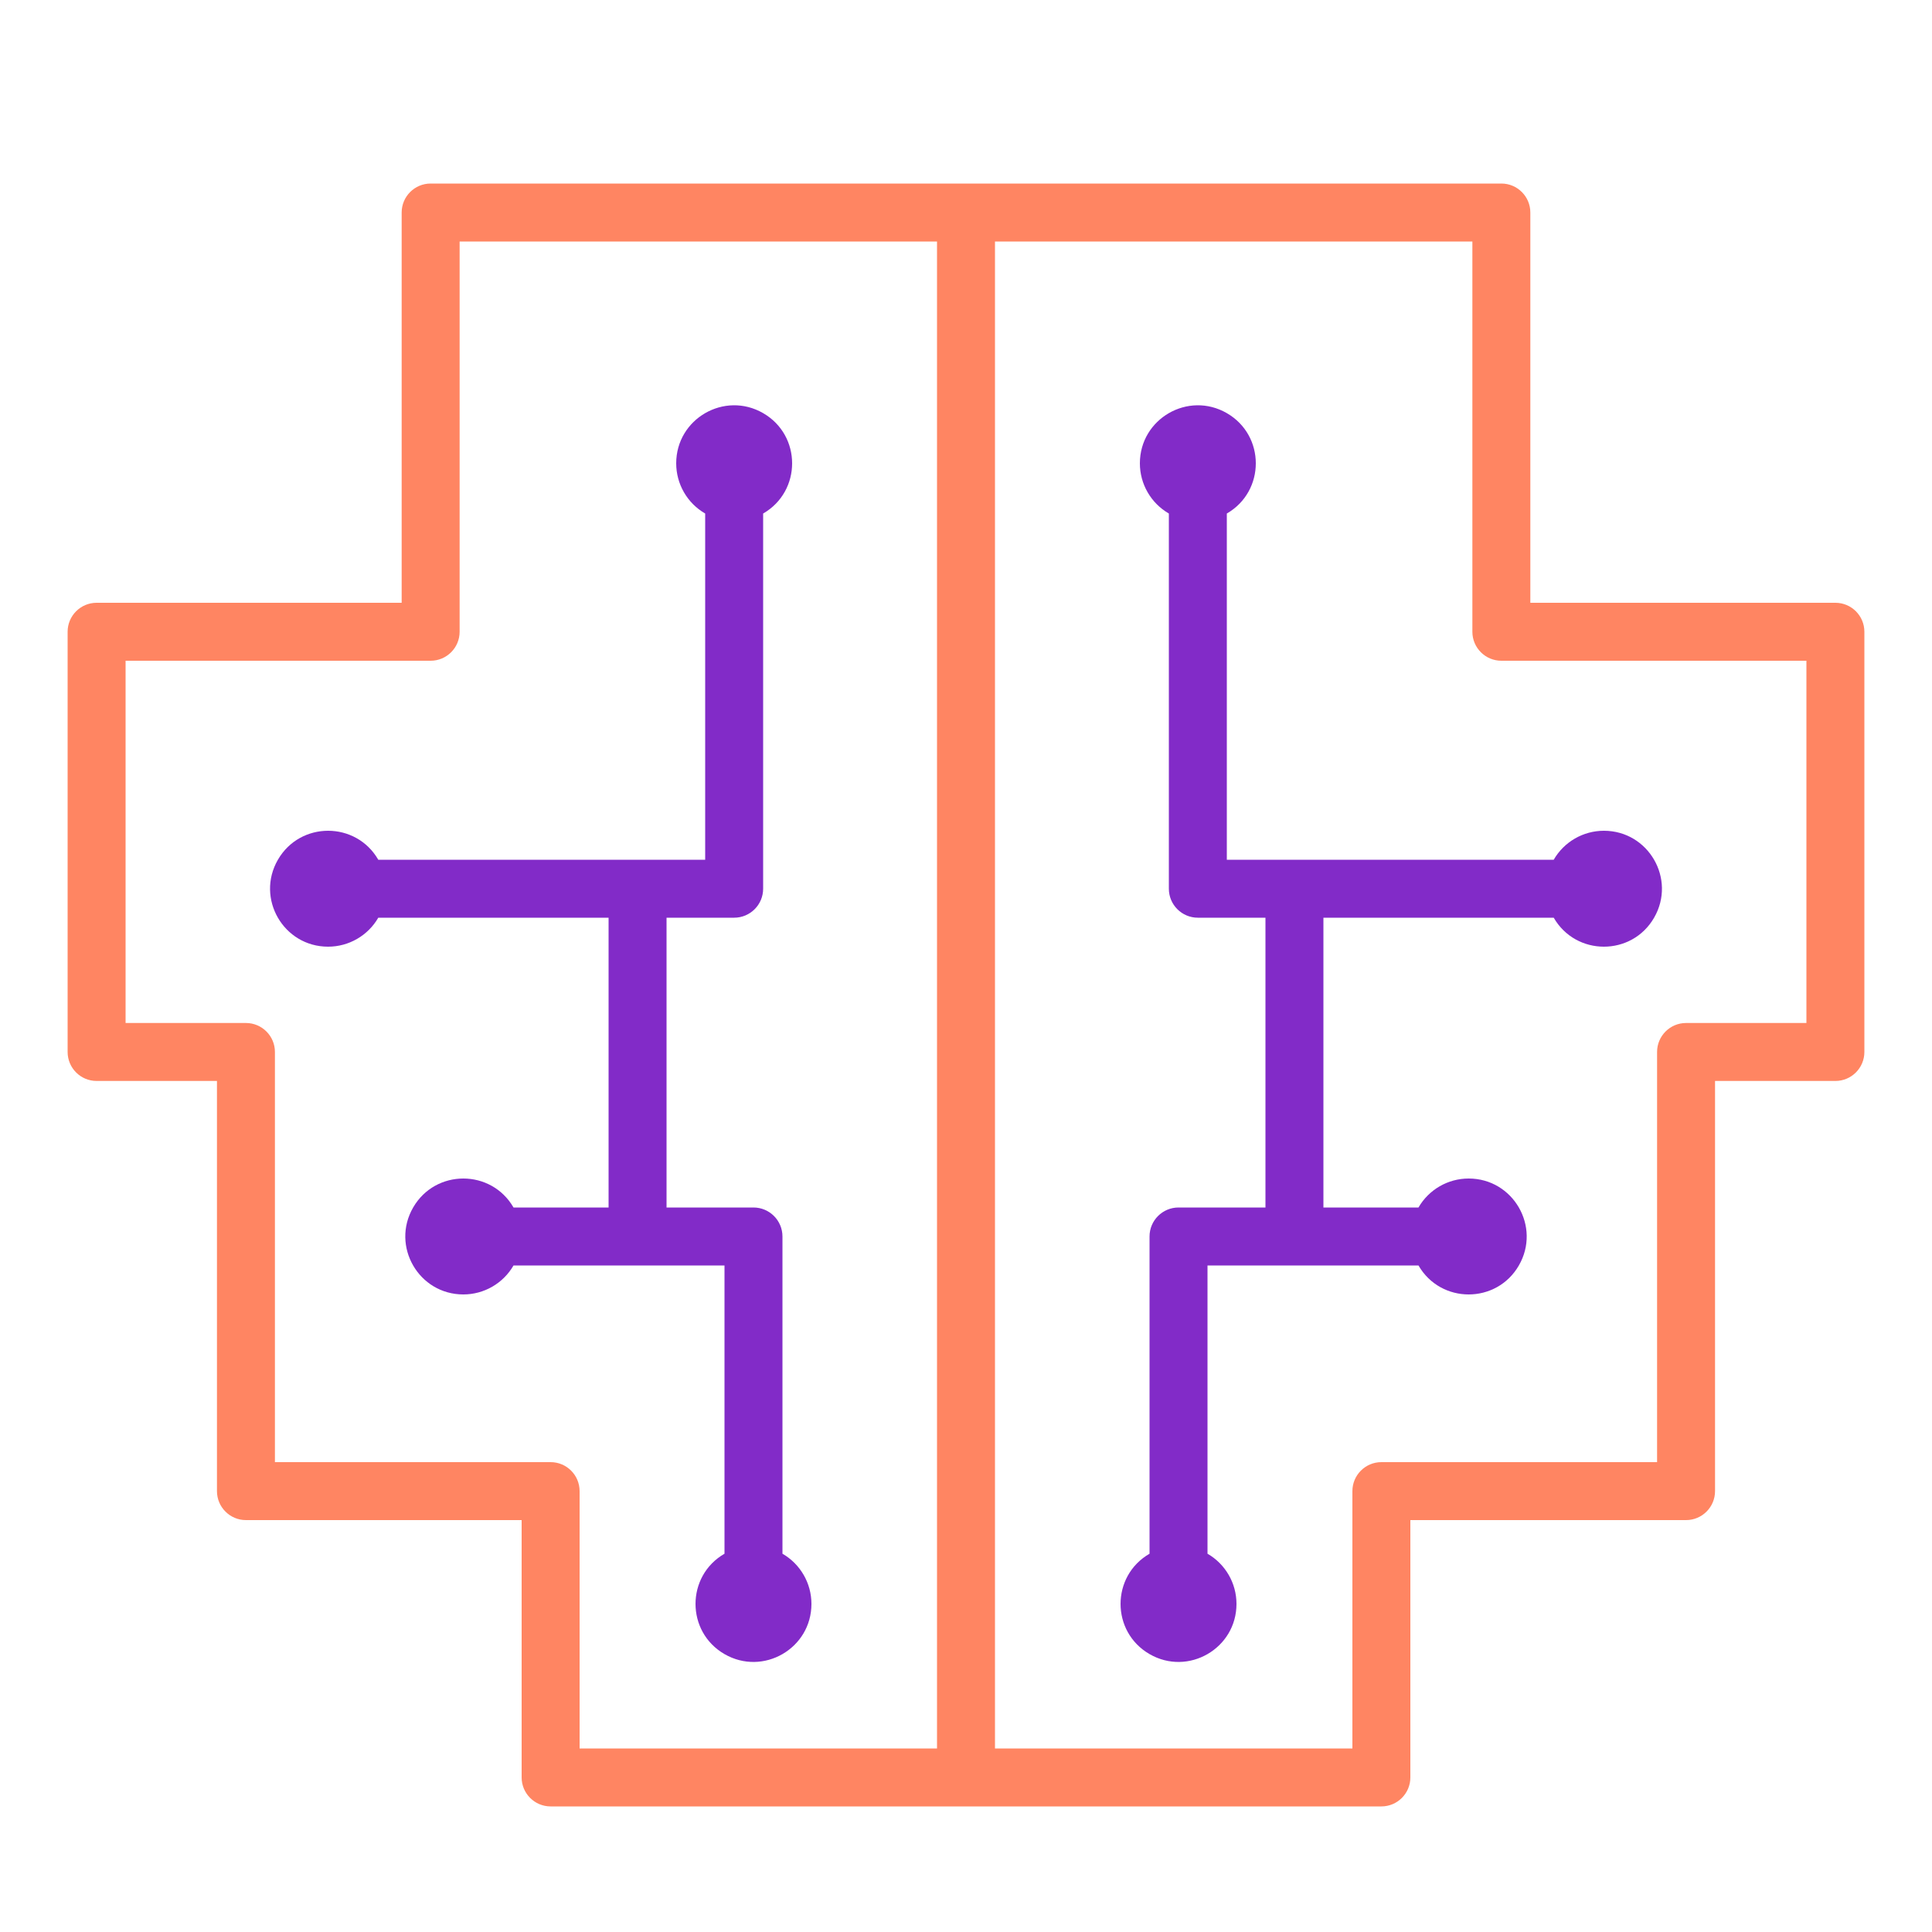 <?xml version="1.0" encoding="UTF-8"?> <svg xmlns="http://www.w3.org/2000/svg" viewBox="1950 2450 100 100" width="100" height="100" data-guides="{&quot;vertical&quot;:[],&quot;horizontal&quot;:[]}"><path fill="#822bc8" stroke="none" fill-opacity="1" stroke-width="1" stroke-opacity="1" color="rgb(51, 51, 51)" fill-rule="evenodd" font-size-adjust="none" id="tSvg6ed0eae7c3" title="Path 4" d="M 2013.5 2494.5 C 2013.5 2488.527 2013.5 2482.553 2013.5 2476.58C 2015.5 2475.425 2015.5 2472.539 2013.5 2471.384C 2011.5 2470.229 2009 2471.673 2009 2473.982C 2009 2475.054 2009.572 2476.044 2010.5 2476.58C 2010.5 2483.053 2010.5 2489.527 2010.5 2496C 2010.5 2496.828 2011.172 2497.5 2012 2497.5C 2013.167 2497.5 2014.333 2497.5 2015.5 2497.5C 2015.5 2502.5 2015.5 2507.5 2015.5 2512.5C 2014 2512.5 2012.5 2512.5 2011 2512.5C 2010.172 2512.5 2009.5 2513.172 2009.5 2514C 2009.5 2519.473 2009.5 2524.947 2009.5 2530.42C 2007.5 2531.575 2007.5 2534.461 2009.5 2535.616C 2011.5 2536.771 2014 2535.327 2014 2533.018C 2014 2531.946 2013.428 2530.956 2012.5 2530.42C 2012.5 2525.447 2012.5 2520.473 2012.5 2515.5C 2016.14 2515.5 2019.78 2515.5 2023.42 2515.5C 2024.575 2517.5 2027.461 2517.5 2028.616 2515.5C 2029.771 2513.5 2028.327 2511 2026.018 2511C 2024.946 2511 2023.956 2511.572 2023.42 2512.5C 2021.78 2512.5 2020.14 2512.5 2018.5 2512.5C 2018.5 2507.5 2018.5 2502.5 2018.5 2497.5C 2022.473 2497.5 2026.447 2497.5 2030.42 2497.5C 2031.575 2499.5 2034.461 2499.5 2035.616 2497.5C 2036.771 2495.5 2035.327 2493 2033.018 2493C 2031.946 2493 2030.956 2493.572 2030.42 2494.5C 2024.78 2494.5 2019.14 2494.5 2013.5 2494.5Z"></path><path fill="#ff8562" stroke="none" fill-opacity="1" stroke-width="1" stroke-opacity="1" color="rgb(51, 51, 51)" fill-rule="evenodd" font-size-adjust="none" id="tSvg1353f9ff0a5" title="Path 5" d="M 2045 2481.2 C 2039.737 2481.2 2034.473 2481.2 2029.21 2481.2C 2029.21 2474.467 2029.21 2467.733 2029.21 2461C 2029.21 2460.172 2028.538 2459.5 2027.71 2459.5C 2009.237 2459.5 1990.763 2459.5 1972.29 2459.5C 1971.462 2459.5 1970.79 2460.172 1970.79 2461C 1970.79 2467.733 1970.79 2474.467 1970.79 2481.2C 1965.527 2481.2 1960.263 2481.2 1955 2481.2C 1954.172 2481.2 1953.5 2481.872 1953.5 2482.7C 1953.5 2489.95 1953.5 2497.2 1953.5 2504.45C 1953.5 2505.278 1954.172 2505.95 1955 2505.95C 1957.077 2505.95 1959.153 2505.95 1961.23 2505.95C 1961.23 2513.027 1961.23 2520.103 1961.23 2527.18C 1961.23 2528.008 1961.902 2528.68 1962.73 2528.68C 1967.487 2528.68 1972.243 2528.68 1977 2528.68C 1977 2533.12 1977 2537.56 1977 2542C 1977 2542.828 1977.672 2543.5 1978.5 2543.5C 1992.833 2543.5 2007.167 2543.5 2021.5 2543.5C 2022.328 2543.5 2023 2542.828 2023 2542C 2023 2537.56 2023 2533.12 2023 2528.68C 2027.757 2528.68 2032.513 2528.68 2037.27 2528.68C 2038.098 2528.68 2038.77 2528.008 2038.77 2527.18C 2038.77 2520.103 2038.77 2513.027 2038.77 2505.95C 2040.847 2505.95 2042.923 2505.95 2045 2505.95C 2045.828 2505.95 2046.5 2505.278 2046.5 2504.45C 2046.5 2497.2 2046.5 2489.95 2046.5 2482.7C 2046.5 2481.872 2045.828 2481.2 2045 2481.2ZM 1978.5 2525.68 C 1973.743 2525.68 1968.987 2525.68 1964.23 2525.68C 1964.23 2518.603 1964.23 2511.527 1964.23 2504.45C 1964.23 2503.622 1963.558 2502.95 1962.73 2502.95C 1960.653 2502.95 1958.577 2502.95 1956.5 2502.95C 1956.5 2496.7 1956.5 2490.45 1956.5 2484.2C 1961.763 2484.2 1967.027 2484.2 1972.29 2484.2C 1973.118 2484.2 1973.79 2483.528 1973.79 2482.7C 1973.79 2475.967 1973.79 2469.233 1973.79 2462.5C 1982.027 2462.5 1990.263 2462.5 1998.5 2462.5C 1998.5 2488.5 1998.5 2514.5 1998.5 2540.5C 1992.333 2540.5 1986.167 2540.5 1980 2540.5C 1980 2536.06 1980 2531.62 1980 2527.18C 1980 2526.352 1979.328 2525.68 1978.5 2525.68ZM 2043.5 2502.95 C 2041.423 2502.95 2039.347 2502.95 2037.27 2502.95C 2036.442 2502.95 2035.77 2503.622 2035.77 2504.45C 2035.77 2511.527 2035.77 2518.603 2035.77 2525.68C 2031.013 2525.68 2026.257 2525.68 2021.5 2525.68C 2020.672 2525.68 2020 2526.352 2020 2527.18C 2020 2531.62 2020 2536.06 2020 2540.5C 2013.833 2540.5 2007.667 2540.5 2001.5 2540.5C 2001.5 2514.5 2001.5 2488.5 2001.5 2462.5C 2009.737 2462.5 2017.973 2462.5 2026.21 2462.5C 2026.21 2469.233 2026.21 2475.967 2026.21 2482.7C 2026.21 2483.528 2026.882 2484.2 2027.71 2484.2C 2032.973 2484.2 2038.237 2484.2 2043.5 2484.2C 2043.5 2490.45 2043.5 2496.7 2043.5 2502.95Z"></path><path fill="#822bc8" stroke="none" fill-opacity="1" stroke-width="1" stroke-opacity="1" color="rgb(51, 51, 51)" fill-rule="evenodd" font-size-adjust="none" id="tSvg119e3c46ed6" title="Path 6" d="M 1987.5 2530.42 C 1985.5 2531.575 1985.5 2534.461 1987.5 2535.616C 1989.5 2536.771 1992 2535.327 1992 2533.018C 1992 2531.946 1991.428 2530.956 1990.5 2530.42C 1990.5 2524.947 1990.5 2519.473 1990.5 2514C 1990.5 2513.172 1989.828 2512.5 1989 2512.5C 1987.5 2512.5 1986 2512.5 1984.5 2512.5C 1984.5 2507.5 1984.5 2502.5 1984.5 2497.5C 1985.667 2497.5 1986.833 2497.5 1988 2497.5C 1988.828 2497.5 1989.5 2496.828 1989.5 2496C 1989.5 2489.527 1989.5 2483.053 1989.5 2476.58C 1991.5 2475.425 1991.5 2472.539 1989.5 2471.384C 1987.5 2470.229 1985 2471.673 1985 2473.982C 1985 2475.054 1985.572 2476.044 1986.5 2476.58C 1986.5 2482.553 1986.5 2488.527 1986.5 2494.5C 1980.86 2494.5 1975.22 2494.5 1969.58 2494.5C 1968.425 2492.5 1965.539 2492.5 1964.384 2494.5C 1963.229 2496.5 1964.673 2499 1966.982 2499C 1968.054 2499 1969.044 2498.428 1969.58 2497.5C 1973.553 2497.5 1977.527 2497.5 1981.5 2497.5C 1981.5 2502.5 1981.5 2507.5 1981.5 2512.5C 1979.86 2512.5 1978.22 2512.5 1976.58 2512.5C 1975.425 2510.5 1972.539 2510.5 1971.384 2512.5C 1970.229 2514.5 1971.673 2517 1973.982 2517C 1975.054 2517 1976.044 2516.428 1976.58 2515.5C 1980.22 2515.5 1983.86 2515.5 1987.5 2515.5C 1987.5 2520.473 1987.5 2525.447 1987.5 2530.42Z"></path><defs></defs></svg> 